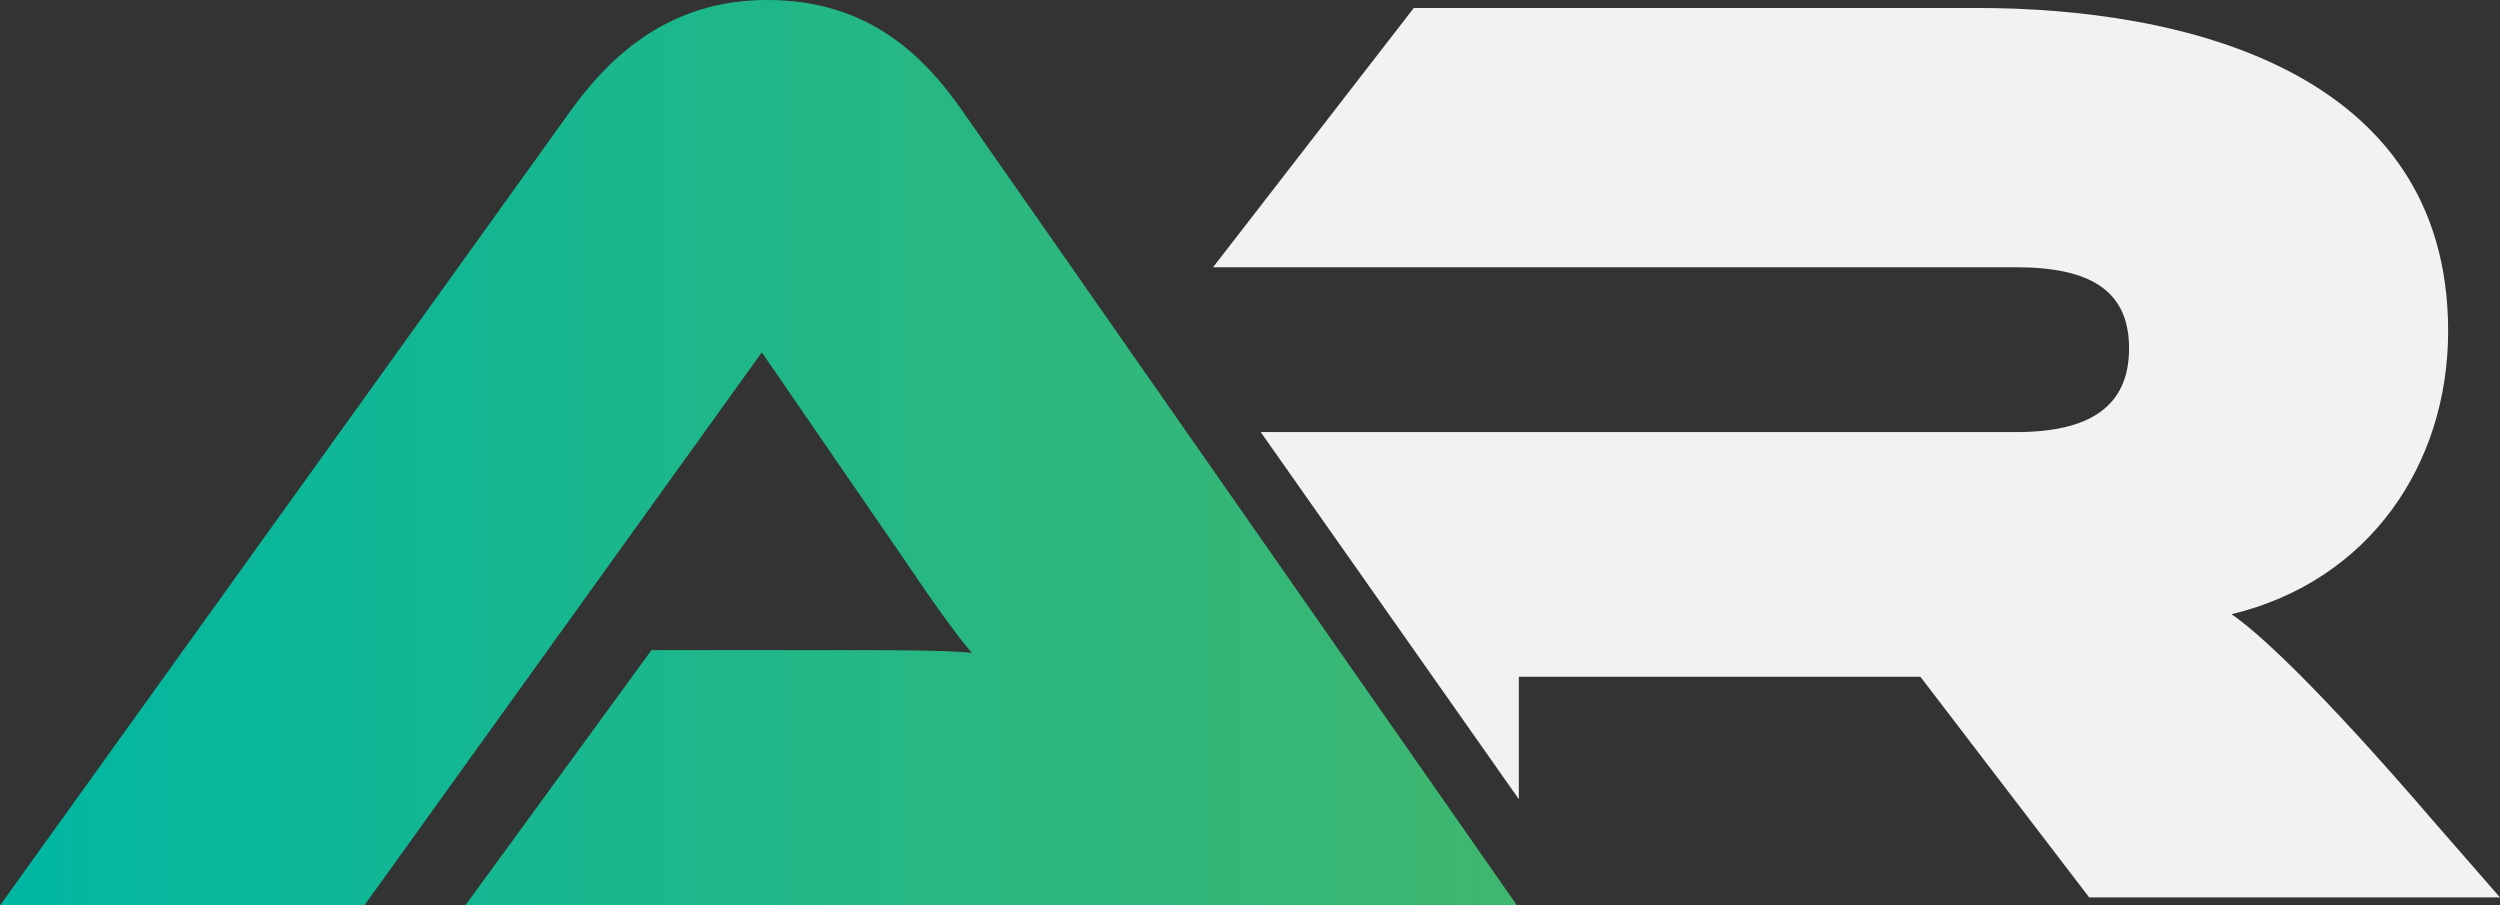 <svg xmlns="http://www.w3.org/2000/svg" xmlns:xlink="http://www.w3.org/1999/xlink" id="Layer_2" viewBox="0 0 936.65 339.22"><rect x="0" y="0" width="936.65" height="339.22" fill="#333333" stroke="none"/><defs><style>      .cls-1 {        fill: #f1f2f2;      }      .cls-2 {        fill: url(#ADAPT_RENEWABLES_2.0);      }    </style><linearGradient id="ADAPT_RENEWABLES_2.0" data-name="ADAPT RENEWABLES 2.0" x1="0" y1="169.61" x2="568.35" y2="169.61" gradientUnits="userSpaceOnUse"><stop offset="0" stop-color="#00b7a2"></stop><stop offset="1" stop-color="#3fb76f"></stop></linearGradient></defs><g id="Layer_1-2" data-name="Layer_1"><g><path class="cls-1" d="M782.74,336.23l-63.26-82.69h-150.43v45.89l-96.7-137.54h282.99c27.4,0,42.34-9.46,42.34-31.38s-14.94-30.38-42.34-30.38h-300.86L529.69,2.99h211.2c75.22,0,176.33,22.41,176.33,121.04,0,49.81-29.39,93.64-81.19,106.1,8.97,5.97,31.38,25.9,76.71,78.7l23.91,27.4h-153.92Z"></path><path class="cls-2" d="M174.34,339.22l69.74-95.64h74.72c15.94,0,34.87,0,45.33,1-4.98-5.48-15.94-20.92-22.91-31.38l-55.79-81.19-148.94,207.22H0L213.19,42.34C229.13,19.93,251.55,0,287.41,0s57.28,18.43,73.72,42.34l207.22,296.87H174.34Z"></path></g></g></svg>
